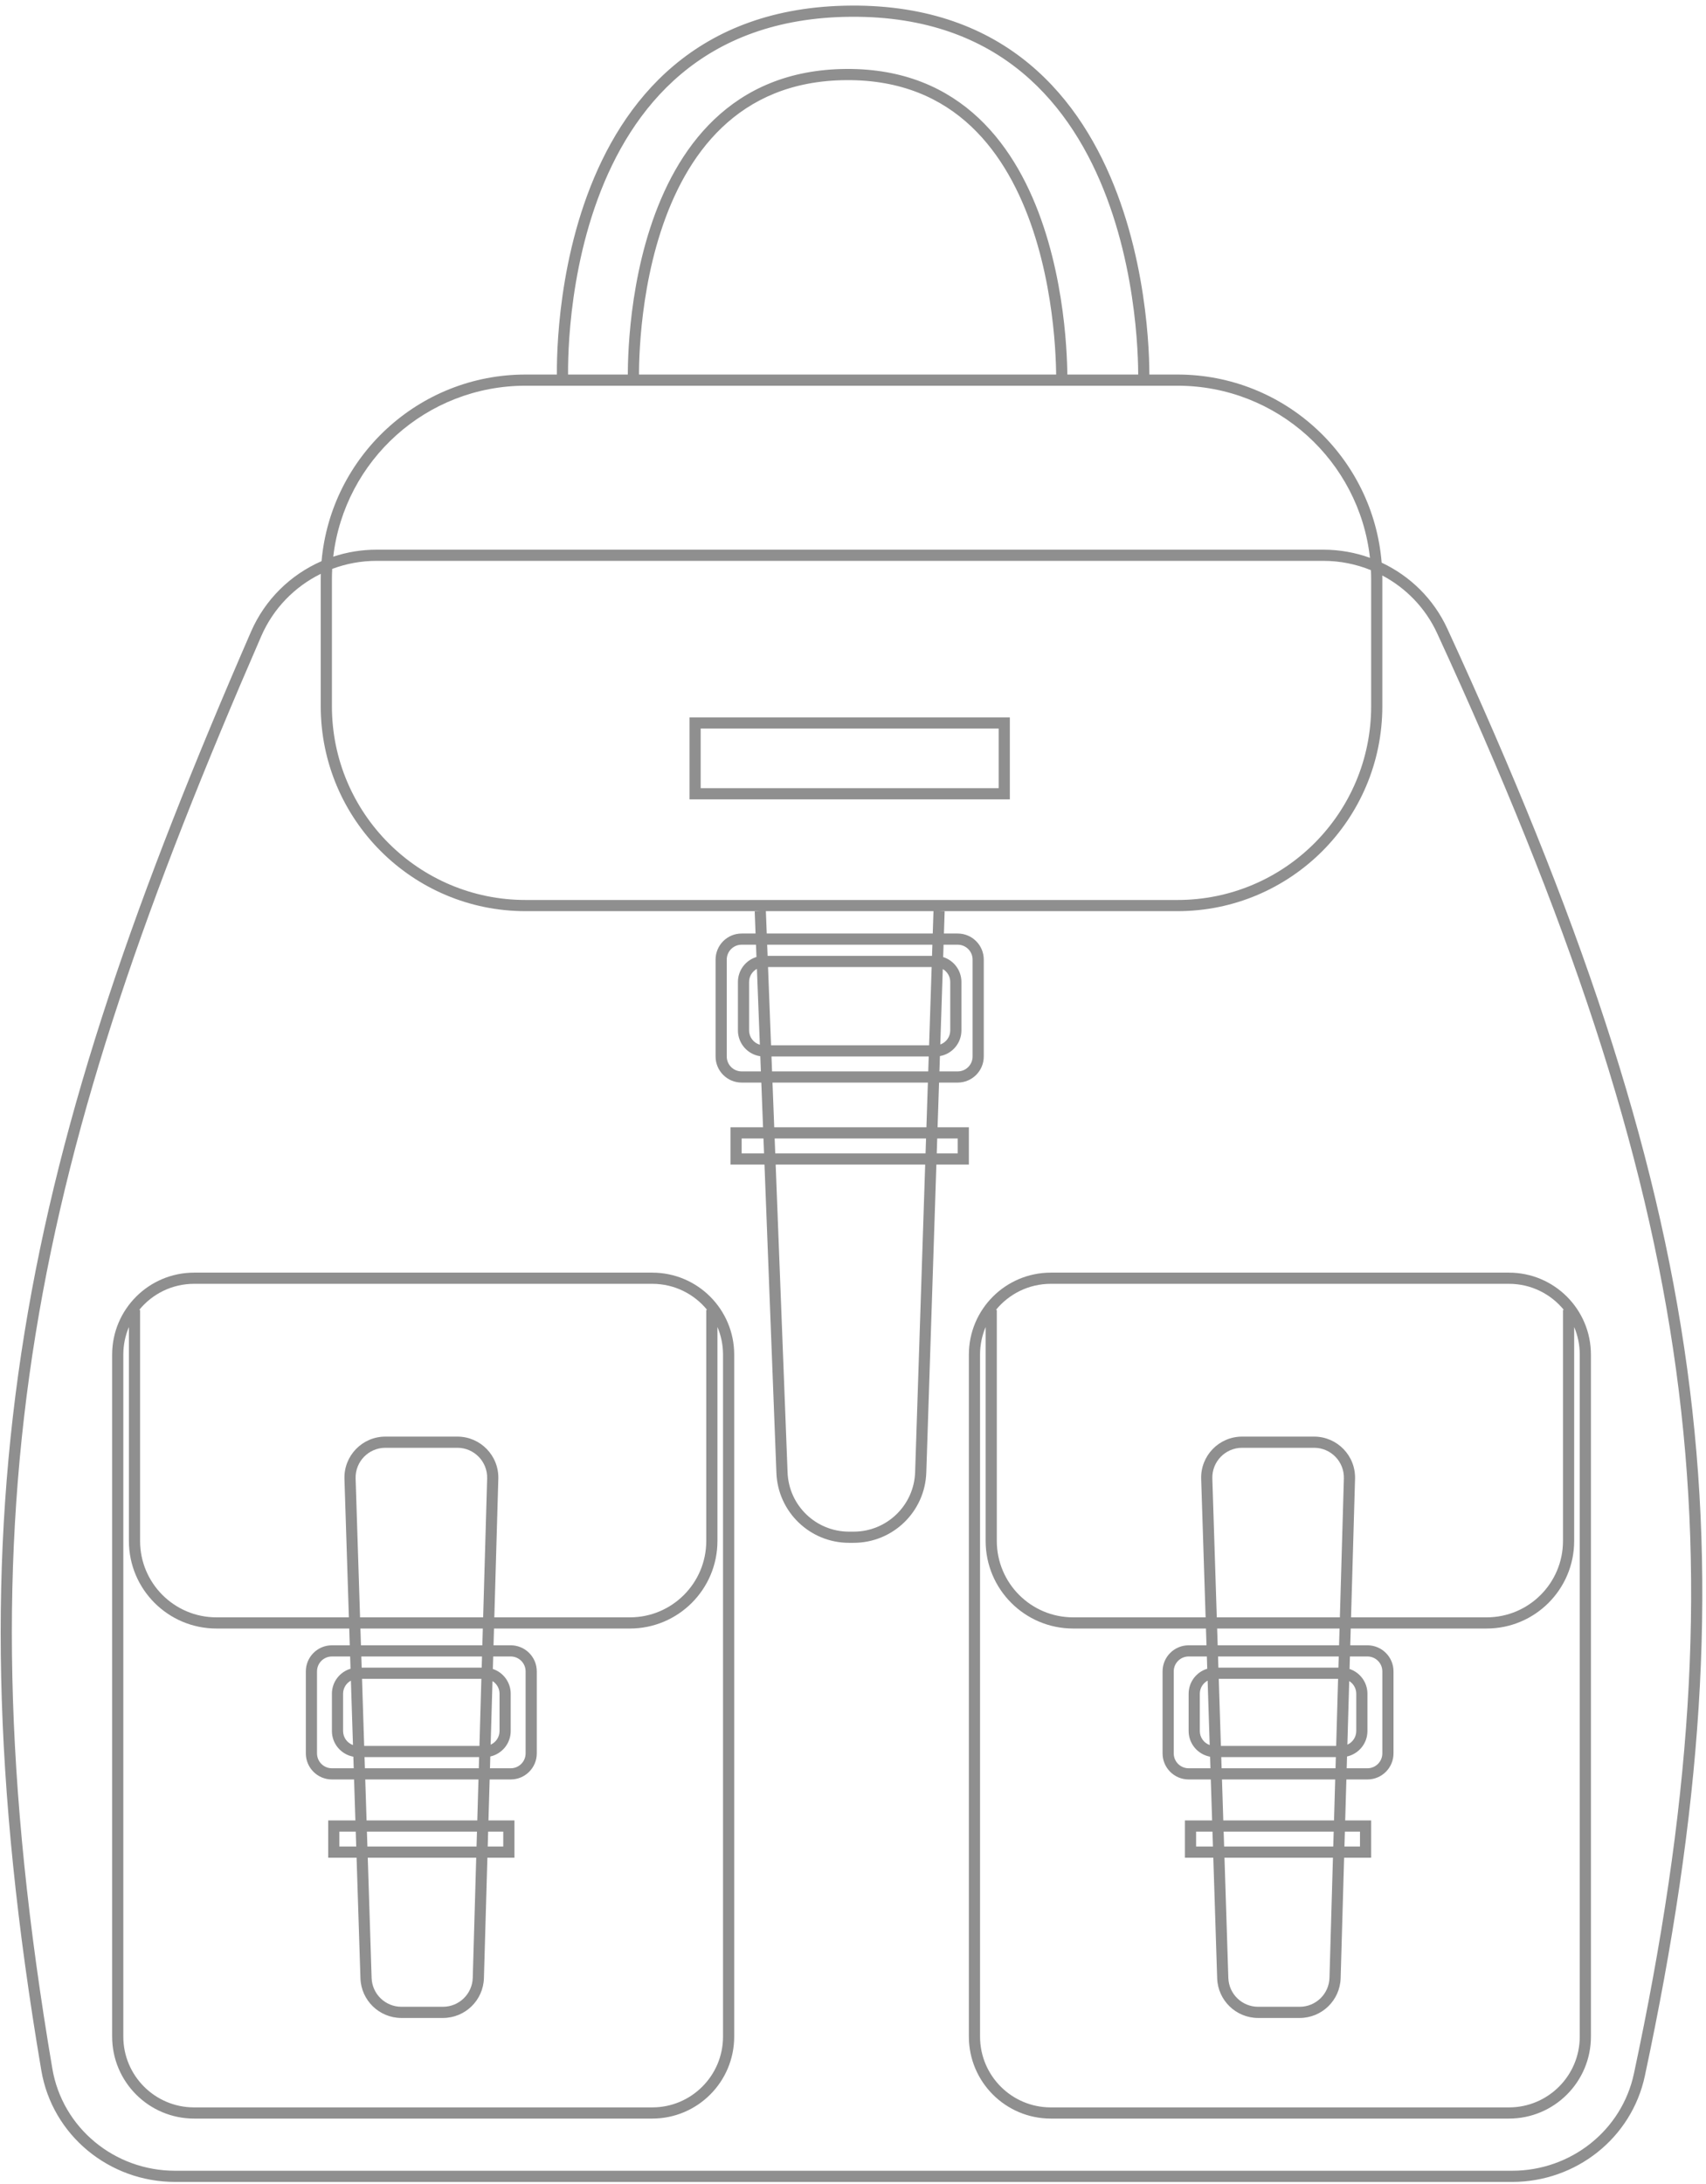 <svg width="458" height="586" viewBox="0 0 458 586" fill="none" xmlns="http://www.w3.org/2000/svg">
<path fill-rule="evenodd" clip-rule="evenodd" d="M274.445 19.492C263.53 10.426 248.721 4.379 228.553 4.502C208.381 4.625 193.632 10.795 182.807 19.907C171.957 29.041 164.956 41.21 160.452 53.457C155.949 65.703 153.968 77.956 153.116 87.163C152.69 91.763 152.547 95.593 152.511 98.267C152.499 99.14 152.498 99.89 152.503 100.503H168.545C168.546 100.175 168.548 99.818 168.553 99.434C168.581 97.146 168.688 93.883 169.008 89.97C169.647 82.15 171.136 71.691 174.546 61.195C177.953 50.708 183.307 40.093 191.736 32.062C200.199 23.997 211.688 18.61 227.174 18.503C242.666 18.396 254.205 23.677 262.741 31.703C271.242 39.695 276.69 50.336 280.189 60.873C283.692 71.42 285.273 81.956 285.982 89.84C286.336 93.786 286.473 97.078 286.521 99.387C286.53 99.789 286.536 100.162 286.539 100.503H305.565C305.564 99.883 305.556 99.125 305.535 98.241C305.471 95.541 305.289 91.676 304.817 87.037C303.872 77.749 301.768 65.402 297.14 53.092C292.512 40.781 285.387 28.579 274.445 19.492ZM308.565 100.503C308.564 99.862 308.555 99.079 308.534 98.171C308.469 95.404 308.283 91.461 307.802 86.733C306.841 77.285 304.695 64.665 299.948 52.036C295.202 39.411 287.826 26.706 276.362 17.184C264.871 7.64 249.367 1.375 228.535 1.502C207.707 1.629 192.269 8.021 180.875 17.612C169.506 27.182 162.257 39.856 157.636 52.422C153.015 64.989 150.995 77.517 150.129 86.887C149.695 91.576 149.549 95.485 149.511 98.226C149.499 99.111 149.498 99.874 149.503 100.503H141.107C112.39 100.503 88.814 122.511 86.325 150.581C78.013 154.211 71.154 160.855 67.398 169.484C6.383 309.673 -14.963 401.998 11.092 555.586C14.046 572.997 29.332 585.501 46.992 585.501H405.961C423.059 585.501 438.015 573.781 441.584 557.06C471.868 415.181 459.28 322.221 388.548 168.682C384.888 160.737 378.561 154.568 370.925 150.987C368.628 122.724 344.963 100.503 316.107 100.503H308.565ZM367.786 149.688C364.895 123.706 342.861 103.503 316.107 103.503H141.107C114.461 103.503 92.496 123.546 89.464 149.378C93.153 148.153 97.069 147.501 101.085 147.501H355.272C359.61 147.501 363.837 148.263 367.786 149.688ZM89.184 152.658C92.924 151.255 96.947 150.501 101.085 150.501H355.272C359.732 150.501 364.062 151.377 368.048 153.001C368.088 153.83 368.107 154.664 368.107 155.503V189.503C368.107 218.222 344.826 241.503 316.107 241.503H141.107C112.389 241.503 89.107 218.222 89.107 189.503V155.503C89.107 154.548 89.133 153.6 89.184 152.658ZM86.128 153.979C86.114 154.485 86.107 154.993 86.107 155.503V189.503C86.107 219.879 110.732 244.503 141.107 244.503H204.107L202.609 244.561L202.838 250.501H199.107C195.241 250.501 192.107 253.635 192.107 257.501V283.501C192.107 287.367 195.241 290.501 199.107 290.501H204.386L204.85 302.501H199.107H196.107V305.501V309.501V312.501H199.107H205.237L208.439 395.257C208.844 405.725 217.448 414.003 227.924 414.003H229.187C239.708 414.003 248.332 405.656 248.677 395.141L251.382 312.501H257.107H260.107V309.501V305.501V302.501H257.107H251.709L252.102 290.501H257.107C260.973 290.501 264.107 287.367 264.107 283.501V257.501C264.107 253.635 260.973 250.501 257.107 250.501H253.412L253.607 244.552L252.107 244.503H316.107C346.483 244.503 371.107 219.879 371.107 189.503V155.503C371.107 155.142 371.104 154.783 371.097 154.424C377.46 157.788 382.702 163.161 385.823 169.937C421.127 246.571 441.828 307.893 449.975 367.649C458.118 427.376 453.743 485.722 438.65 556.434C435.386 571.725 421.691 582.501 405.961 582.501H46.992C30.746 582.501 16.751 571.004 14.05 555.084C1.064 478.538 -0.088 417.4 9.555 357.991C19.202 298.55 39.679 240.687 70.149 170.681C73.381 163.254 79.124 157.424 86.128 153.979ZM199.107 305.501H204.966L205.121 309.501H199.107V305.501ZM207.969 305.501L208.123 309.501H248.479L248.61 305.501H207.969ZM211.437 395.141L208.239 312.501H248.38L245.678 395.043C245.387 403.941 238.09 411.003 229.187 411.003H227.924C219.06 411.003 211.78 403.999 211.437 395.141ZM257.107 309.501H251.48L251.611 305.501H257.107V309.501ZM207.853 302.501H248.708L249.101 290.501H207.388L207.853 302.501ZM199.107 253.501H202.954L203.082 256.799C200.204 257.667 198.107 260.339 198.107 263.501V276.501C198.107 280.029 200.718 282.948 204.112 283.431L204.27 287.501H199.107C196.898 287.501 195.107 285.71 195.107 283.501V257.501C195.107 255.292 196.898 253.501 199.107 253.501ZM207.117 283.501L207.272 287.501H249.199L249.33 283.501H207.117ZM249.428 280.501H207.001L206.189 259.501H250.116L249.428 280.501ZM252.335 283.394L252.201 287.501H257.107C259.317 287.501 261.107 285.71 261.107 283.501V257.501C261.107 255.292 259.317 253.501 257.107 253.501H253.314L253.205 256.821C256.046 257.712 258.107 260.366 258.107 263.501V276.501C258.107 279.948 255.616 282.814 252.335 283.394ZM253.1 260.032C254.3 260.723 255.107 262.018 255.107 263.501V276.501C255.107 278.244 253.993 279.727 252.437 280.275L253.1 260.032ZM250.214 256.501L250.312 253.501H205.957L206.073 256.501H250.214ZM203.205 259.982L203.993 280.344C202.326 279.861 201.107 278.324 201.107 276.501V263.501C201.107 261.981 201.956 260.658 203.205 259.982ZM205.841 250.501H250.41L250.607 244.503H205.609L205.841 250.501ZM283.539 100.503L283.537 100.341C283.536 100.243 283.534 100.142 283.533 100.039C283.53 99.851 283.526 99.654 283.522 99.45C283.475 97.198 283.341 93.976 282.994 90.109C282.298 82.365 280.748 72.074 277.342 61.819C273.933 51.555 268.697 41.42 260.686 33.889C252.712 26.391 241.915 21.402 227.195 21.503C212.47 21.605 201.715 26.697 193.805 34.234C185.862 41.803 180.716 51.912 177.399 62.122C174.085 72.324 172.626 82.537 171.998 90.214C171.685 94.049 171.58 97.241 171.553 99.471C171.548 99.842 171.546 100.187 171.545 100.503H283.539ZM103.466 388.501H122.786C127.294 388.501 130.912 392.225 130.782 396.732L129.707 434.001H96.663L95.47 396.758C95.325 392.241 98.947 388.501 103.466 388.501ZM133.781 396.818L132.708 434.001H169.107C180.429 434.001 189.607 424.823 189.607 413.501V351.501H189.839C186.355 347.229 181.05 344.501 175.107 344.501H52.107C46.165 344.501 40.86 347.229 37.376 351.501H37.607V413.501C37.607 424.823 46.786 434.001 58.107 434.001H93.662L92.471 396.854C92.272 390.644 97.252 385.501 103.466 385.501H122.786C128.985 385.501 133.96 390.622 133.781 396.818ZM96.76 437.001H129.621L129.491 441.501H96.904L96.76 437.001ZM93.902 441.501L93.758 437.001H58.107C45.129 437.001 34.607 426.48 34.607 413.501V356.089C33.642 358.367 33.107 360.872 33.107 363.501V546.501C33.107 556.995 41.614 565.501 52.107 565.501H175.107C185.601 565.501 194.107 556.995 194.107 546.501V363.501C194.107 360.872 193.573 358.367 192.607 356.089V413.501C192.607 426.48 182.086 437.001 169.107 437.001H132.622L132.492 441.501H137.107C140.973 441.501 144.107 444.635 144.107 448.501V470.501C144.107 474.367 140.973 477.501 137.107 477.501H131.454L131.136 488.501H135.107H138.107V491.501V495.501V498.501H135.107H130.848L129.916 530.818C129.744 536.768 124.872 541.501 118.92 541.501H107.761C101.823 541.501 96.956 536.789 96.766 530.854L95.729 498.501H91.107H88.107V495.501V491.501V488.501H91.107H95.409L95.056 477.501H89.107C85.241 477.501 82.107 474.367 82.107 470.501V448.501C82.107 444.635 85.241 441.501 89.107 441.501H93.902ZM95.505 491.501H91.107V495.501H95.633L95.505 491.501ZM98.635 495.501L98.506 491.501H128.048L127.933 495.501H98.635ZM98.731 498.501L99.765 530.758C99.903 535.074 103.442 538.501 107.761 538.501H118.92C123.249 538.501 126.792 535.059 126.917 530.732L127.847 498.501H98.731ZM130.934 495.501H135.107V491.501H131.05L130.934 495.501ZM128.135 488.501H98.41L98.058 477.501H128.452L128.135 488.501ZM97 444.501H129.404L129.318 447.501H97.096L97 444.501ZM94.104 447.792L93.999 444.501H89.107C86.898 444.501 85.107 446.292 85.107 448.501V470.501C85.107 472.71 86.898 474.501 89.107 474.501H94.96L94.86 471.39C91.589 470.802 89.107 467.942 89.107 464.501V454.501C89.107 451.331 91.214 448.654 94.104 447.792ZM94.76 468.269C93.214 467.716 92.107 466.238 92.107 464.501V454.501C92.107 452.98 92.956 451.658 94.206 450.981L94.76 468.269ZM97.769 468.501L97.192 450.501H129.231L128.712 468.501H97.769ZM97.865 471.501L97.962 474.501H128.539L128.625 471.501H97.865ZM131.631 471.335L131.54 474.501H137.107C139.317 474.501 141.107 472.71 141.107 470.501V448.501C141.107 446.292 139.317 444.501 137.107 444.501H132.406L132.309 447.854C135.096 448.777 137.107 451.404 137.107 454.501V464.501C137.107 467.844 134.765 470.639 131.631 471.335ZM132.215 451.101L131.723 468.162C133.127 467.541 134.107 466.135 134.107 464.501V454.501C134.107 453.066 133.351 451.807 132.215 451.101ZM352.786 388.501H333.466C328.947 388.501 325.325 392.241 325.47 396.758L326.663 434.001H359.707L360.782 396.732C360.912 392.225 357.294 388.501 352.786 388.501ZM362.708 434.001L363.781 396.818C363.96 390.622 358.985 385.501 352.786 385.501H333.466C327.252 385.501 322.272 390.644 322.471 396.854L323.662 434.001H288.107C276.786 434.001 267.607 424.823 267.607 413.501V351.501H267.376C270.86 347.229 276.165 344.501 282.107 344.501H405.107C411.05 344.501 416.355 347.229 419.839 351.501H419.607V413.501C419.607 424.823 410.429 434.001 399.107 434.001H362.708ZM359.621 437.001H326.76L326.904 441.501H359.491L359.621 437.001ZM323.758 437.001L323.902 441.501H319.107C315.241 441.501 312.107 444.635 312.107 448.501V470.501C312.107 474.367 315.241 477.501 319.107 477.501H325.056L325.409 488.501H321.107H318.107V491.501V495.501V498.501H321.107H325.729L326.766 530.854C326.956 536.789 331.823 541.501 337.76 541.501H348.92C354.872 541.501 359.744 536.768 359.916 530.818L360.848 498.501H365.107H368.107V495.501V491.501V488.501H365.107H361.136L361.454 477.501H367.107C370.973 477.501 374.107 474.367 374.107 470.501V448.501C374.107 444.635 370.973 441.501 367.107 441.501H362.492L362.622 437.001H399.107C412.086 437.001 422.607 426.48 422.607 413.501V356.089C423.573 358.367 424.107 360.872 424.107 363.501V546.501C424.107 556.995 415.601 565.501 405.107 565.501H282.107C271.614 565.501 263.107 556.995 263.107 546.501V363.501C263.107 360.872 263.642 358.367 264.607 356.089V413.501C264.607 426.48 275.129 437.001 288.107 437.001H323.758ZM321.107 491.501H325.505L325.633 495.501H321.107V491.501ZM328.506 491.501L328.635 495.501H357.933L358.048 491.501H328.506ZM329.765 530.758L328.731 498.501H357.847L356.917 530.732C356.792 535.059 353.249 538.501 348.92 538.501H337.76C333.442 538.501 329.903 535.074 329.765 530.758ZM365.107 495.501H360.934L361.05 491.501H365.107V495.501ZM328.41 488.501H358.135L358.452 477.501H328.058L328.41 488.501ZM359.404 444.501H327L327.096 447.501H359.318L359.404 444.501ZM323.998 444.501L324.104 447.792C321.214 448.654 319.107 451.331 319.107 454.501V464.501C319.107 467.942 321.589 470.802 324.86 471.39L324.96 474.501H319.107C316.898 474.501 315.107 472.71 315.107 470.501V448.501C315.107 446.292 316.898 444.501 319.107 444.501H323.998ZM322.107 464.501C322.107 466.238 323.214 467.716 324.76 468.269L324.206 450.981C322.956 451.658 322.107 452.98 322.107 454.501V464.501ZM327.192 450.501L327.769 468.501H358.712L359.231 450.501H327.192ZM327.962 474.501L327.865 471.501H358.625L358.539 474.501H327.962ZM361.54 474.501L361.631 471.335C364.765 470.639 367.107 467.844 367.107 464.501V454.501C367.107 451.404 365.096 448.777 362.309 447.854L362.406 444.501H367.107C369.317 444.501 371.107 446.292 371.107 448.501V470.501C371.107 472.71 369.317 474.501 367.107 474.501H361.54ZM361.723 468.162L362.215 451.101C363.351 451.807 364.107 453.066 364.107 454.501V464.501C364.107 466.135 363.127 467.541 361.723 468.162ZM268.107 195.503H188.107V211.503H268.107V195.503ZM188.107 192.503H185.107V195.503V211.503V214.503H188.107H268.107H271.107V211.503V195.503V192.503H268.107H188.107ZM52.107 341.501C39.957 341.501 30.107 351.351 30.107 363.501V546.501C30.107 558.651 39.957 568.501 52.107 568.501H175.107C187.258 568.501 197.107 558.651 197.107 546.501V363.501C197.107 351.351 187.258 341.501 175.107 341.501H52.107ZM260.107 363.501C260.107 351.351 269.957 341.501 282.107 341.501H405.107C417.258 341.501 427.107 351.351 427.107 363.501V546.501C427.107 558.651 417.258 568.501 405.107 568.501H282.107C269.957 568.501 260.107 558.651 260.107 546.501V363.501Z" fill="#8F8F8F"/>
</svg>
